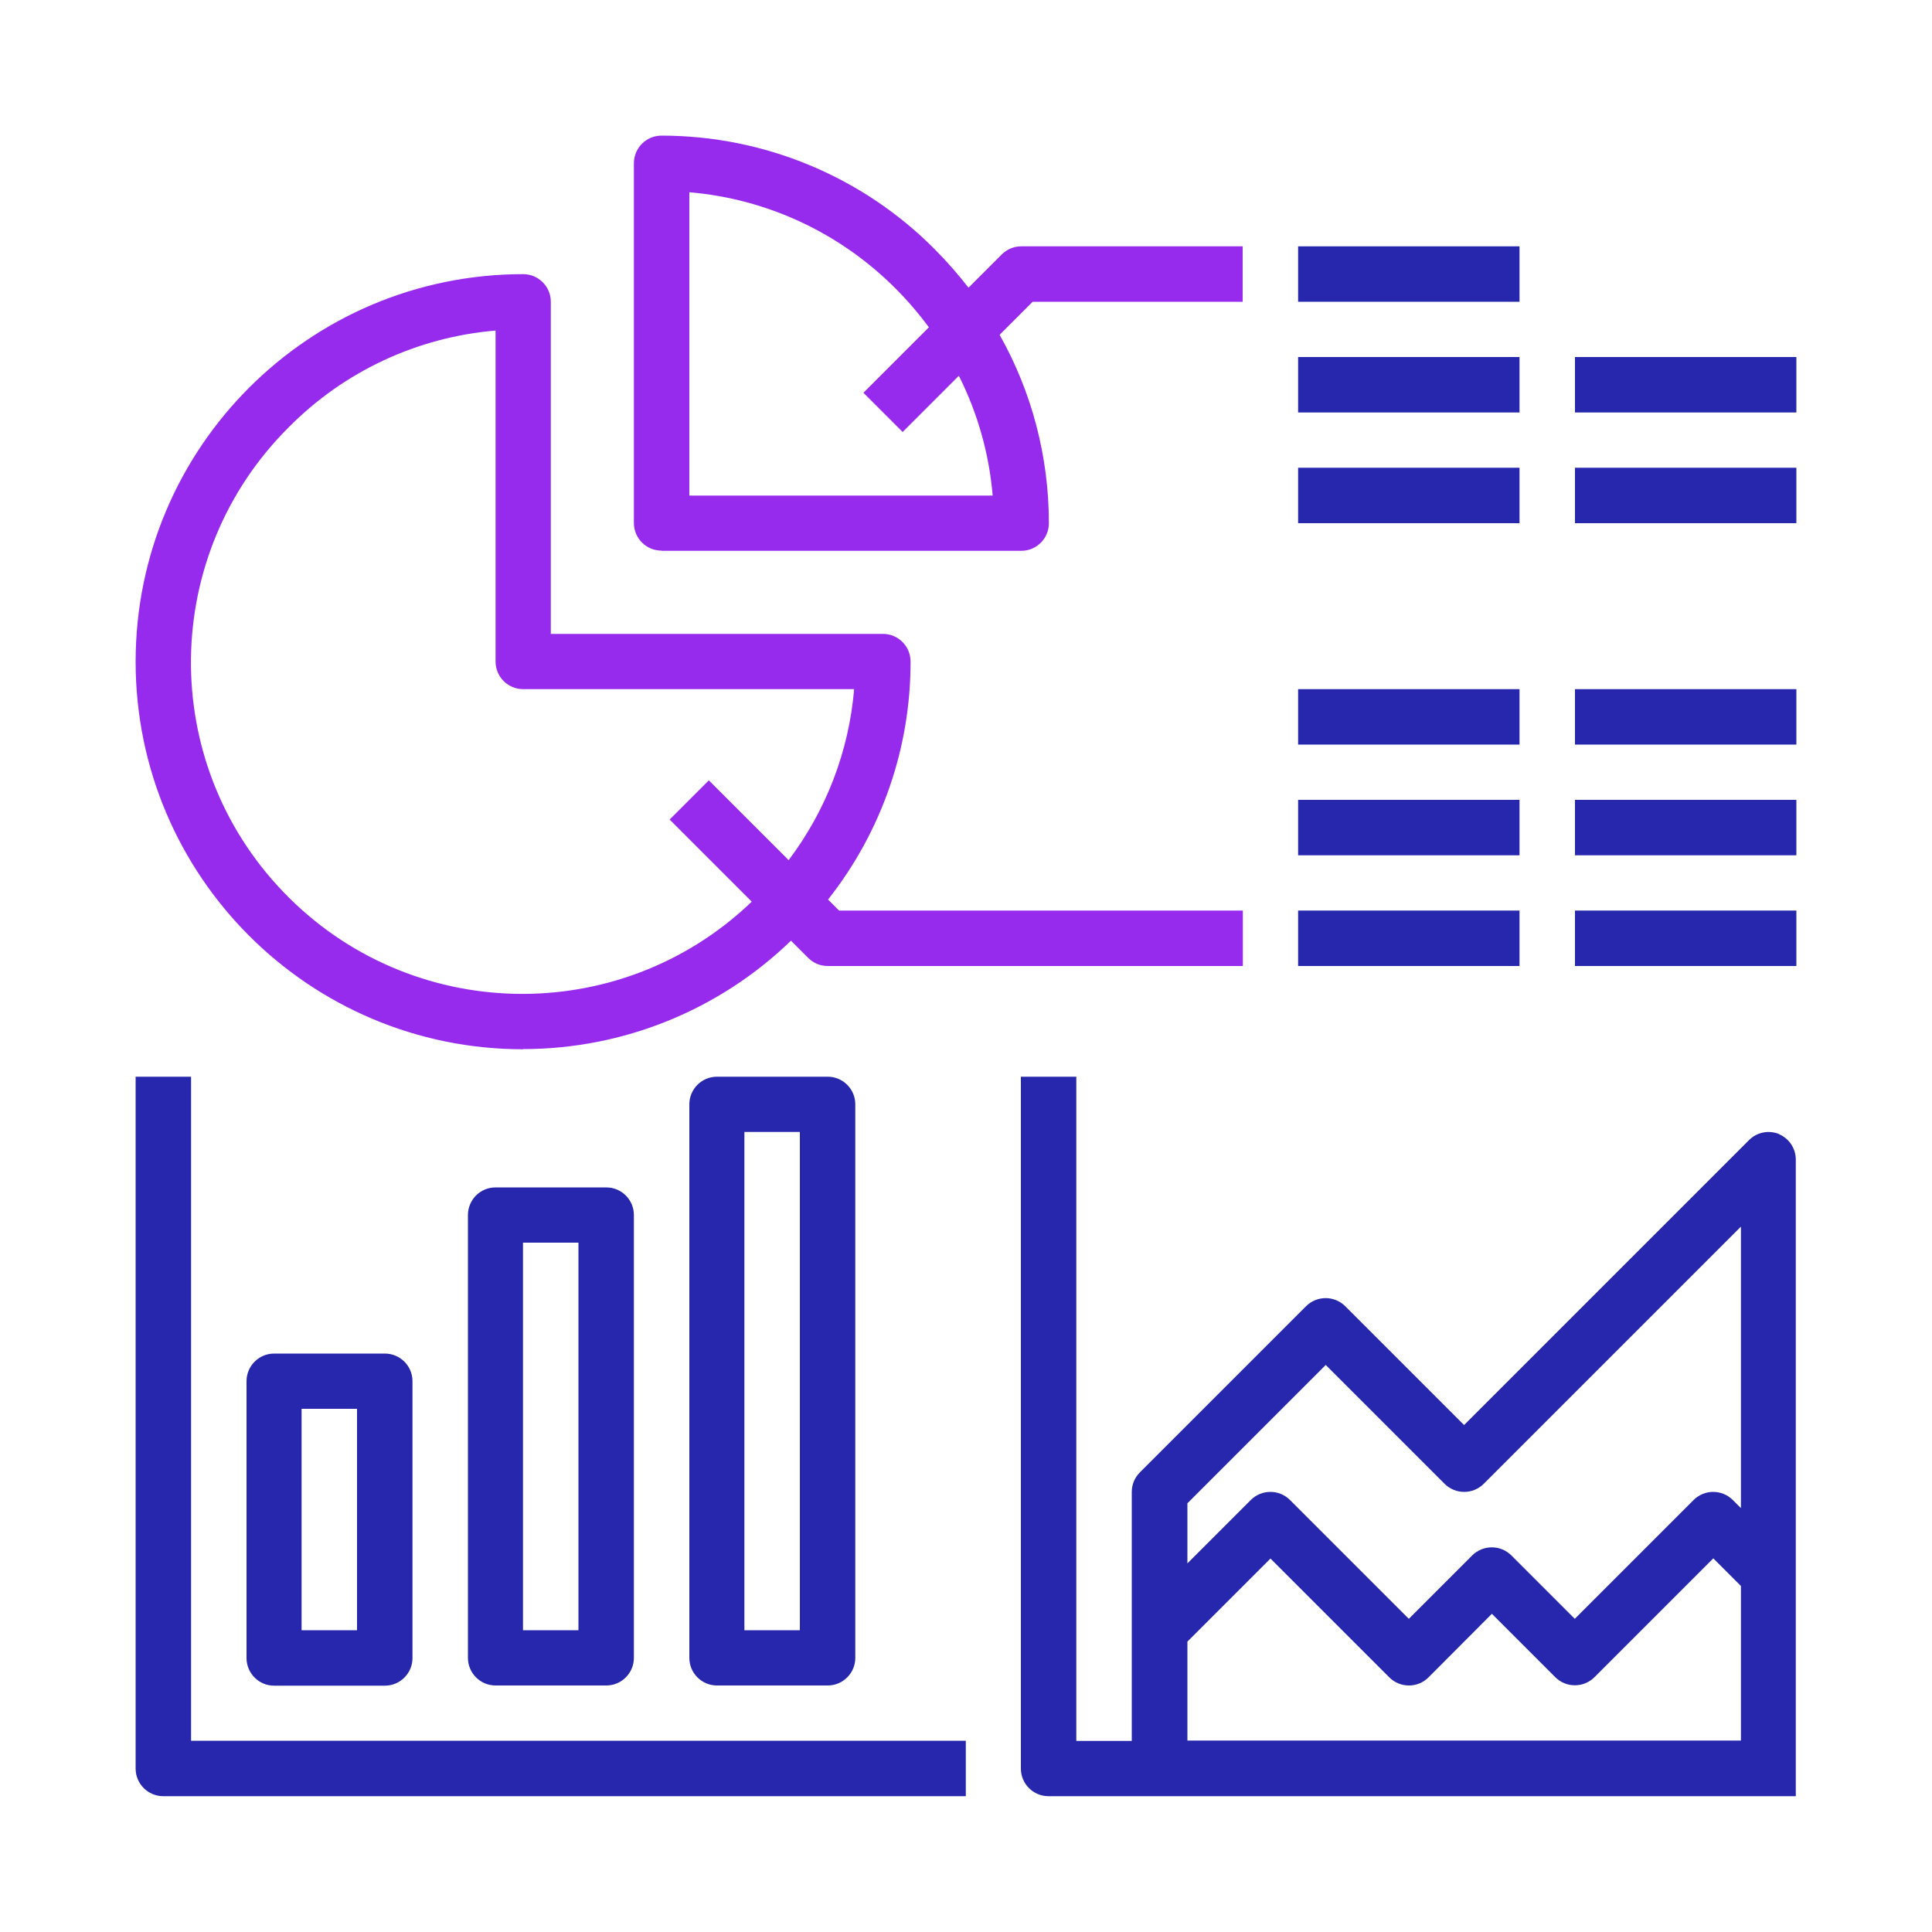 <?xml version="1.0" encoding="UTF-8"?>
<svg id="_圖層_1" data-name="圖層 1" xmlns="http://www.w3.org/2000/svg" viewBox="0 0 100 100">
  <defs>
    <style>
      .cls-1 {
        fill: #2727ad;
      }

      .cls-1, .cls-2 {
        stroke-width: 0px;
      }

      .cls-2 {
        fill: #972bed;
      }
    </style>
  </defs>
  <path class="cls-2" d="M27.08,54.3c5.17,0,10.14-2.01,13.86-5.61l.89.89c.27.27.63.42,1.01.42h21.49v-2.87h-20.9l-.57-.57c2.77-3.51,4.28-7.85,4.27-12.32,0-.79-.64-1.43-1.43-1.43h-17.19V15.62c0-.79-.64-1.43-1.43-1.43-11.08,0-20.06,8.98-20.06,20.06s8.98,20.06,20.06,20.06h0ZM14.95,22.11c2.86-2.89,6.65-4.66,10.7-5v17.13c0,.79.64,1.43,1.43,1.43h17.13c-.27,3.21-1.45,6.28-3.39,8.85l-4.13-4.13-2.03,2.03,4.25,4.25c-6.84,6.56-17.7,6.33-24.25-.51-6.48-6.75-6.35-17.45.29-24.05h0Z"/>
  <path class="cls-2" d="M34.24,28.51h18.62c.79,0,1.43-.64,1.43-1.43,0-3.42-.87-6.77-2.55-9.75l1.71-1.71h10.87v-2.87h-11.46c-.38,0-.74.15-1.01.42l-1.72,1.72c-.54-.69-1.11-1.35-1.73-1.97-3.74-3.78-8.84-5.9-14.16-5.9-.79,0-1.43.64-1.43,1.43v18.62c0,.79.64,1.43,1.43,1.43ZM35.67,9.95c4.05.34,7.84,2.12,10.7,5,.62.62,1.19,1.29,1.71,1.99l-3.39,3.39,2.03,2.03,2.91-2.91c.97,1.93,1.57,4.04,1.75,6.2h-15.7v-15.7Z"/>
  <path class="cls-1" d="M37.11,55.73c-.79,0-1.43.64-1.43,1.43v28.65c0,.79.64,1.43,1.43,1.43h5.73c.79,0,1.43-.64,1.43-1.43v-28.65c0-.79-.64-1.43-1.43-1.43h-5.73ZM41.4,84.38h-2.87v-25.79h2.87v25.79Z"/>
  <path class="cls-1" d="M25.65,61.46c-.79,0-1.43.64-1.43,1.43v22.92c0,.79.64,1.43,1.43,1.43h5.73c.79,0,1.43-.64,1.43-1.43v-22.92c0-.79-.64-1.43-1.43-1.43h-5.73ZM29.94,84.38h-2.87v-20.06h2.87v20.06Z"/>
  <path class="cls-1" d="M14.19,70.06c-.79,0-1.43.64-1.43,1.43v14.33c0,.79.64,1.43,1.43,1.43h5.73c.79,0,1.43-.64,1.43-1.43v-14.33c0-.79-.64-1.43-1.43-1.43h-5.73ZM18.48,84.38h-2.87v-11.46h2.87v11.46Z"/>
  <path class="cls-1" d="M9.89,55.73h-2.87v35.81c0,.79.64,1.43,1.43,1.43h41.54v-2.87H9.89v-34.38Z"/>
  <path class="cls-1" d="M67.19,12.75h11.46v2.87h-11.46v-2.87Z"/>
  <path class="cls-1" d="M67.19,18.48h11.46v2.87h-11.46v-2.87Z"/>
  <path class="cls-1" d="M67.19,24.21h11.46v2.87h-11.46v-2.87Z"/>
  <path class="cls-1" d="M81.52,18.48h11.46v2.87h-11.46v-2.87Z"/>
  <path class="cls-1" d="M81.52,24.21h11.46v2.87h-11.46v-2.87Z"/>
  <path class="cls-1" d="M67.19,47.13h11.46v2.87h-11.46v-2.87Z"/>
  <path class="cls-1" d="M81.52,47.13h11.46v2.87h-11.46v-2.87Z"/>
  <path class="cls-1" d="M67.19,41.4h11.46v2.87h-11.46v-2.87Z"/>
  <path class="cls-1" d="M81.52,41.4h11.46v2.87h-11.46v-2.87Z"/>
  <path class="cls-1" d="M67.19,35.67h11.46v2.87h-11.46v-2.87Z"/>
  <path class="cls-1" d="M81.52,35.67h11.46v2.87h-11.46v-2.87Z"/>
  <path class="cls-1" d="M92.09,58.7c-.54-.22-1.15-.1-1.56.31l-14.75,14.75-6.15-6.15c-.56-.56-1.47-.56-2.03,0h0s-8.6,8.6-8.6,8.6c-.27.27-.42.63-.42,1.01v12.89h-2.87v-34.38h-2.87v35.81c0,.79.64,1.43,1.43,1.43h38.68v-32.95c0-.58-.35-1.1-.88-1.32h0ZM68.62,70.65l6.15,6.15c.56.56,1.47.56,2.03,0h0s13.31-13.31,13.31-13.31v14.57l-.42-.42c-.56-.56-1.47-.56-2.03,0h0s-6.15,6.15-6.15,6.15l-3.28-3.28c-.56-.56-1.47-.56-2.03,0h0s-3.28,3.28-3.28,3.28l-6.15-6.15c-.56-.56-1.47-.56-2.03,0h0s-3.28,3.28-3.28,3.28v-3.11l7.16-7.16ZM61.46,90.11v-5.14l4.3-4.3,6.15,6.15c.56.56,1.47.56,2.03,0h0s3.28-3.29,3.28-3.29l3.28,3.28c.56.56,1.47.56,2.03,0h0s6.15-6.15,6.15-6.15l1.43,1.43v8h-28.65Z"/>
</svg>